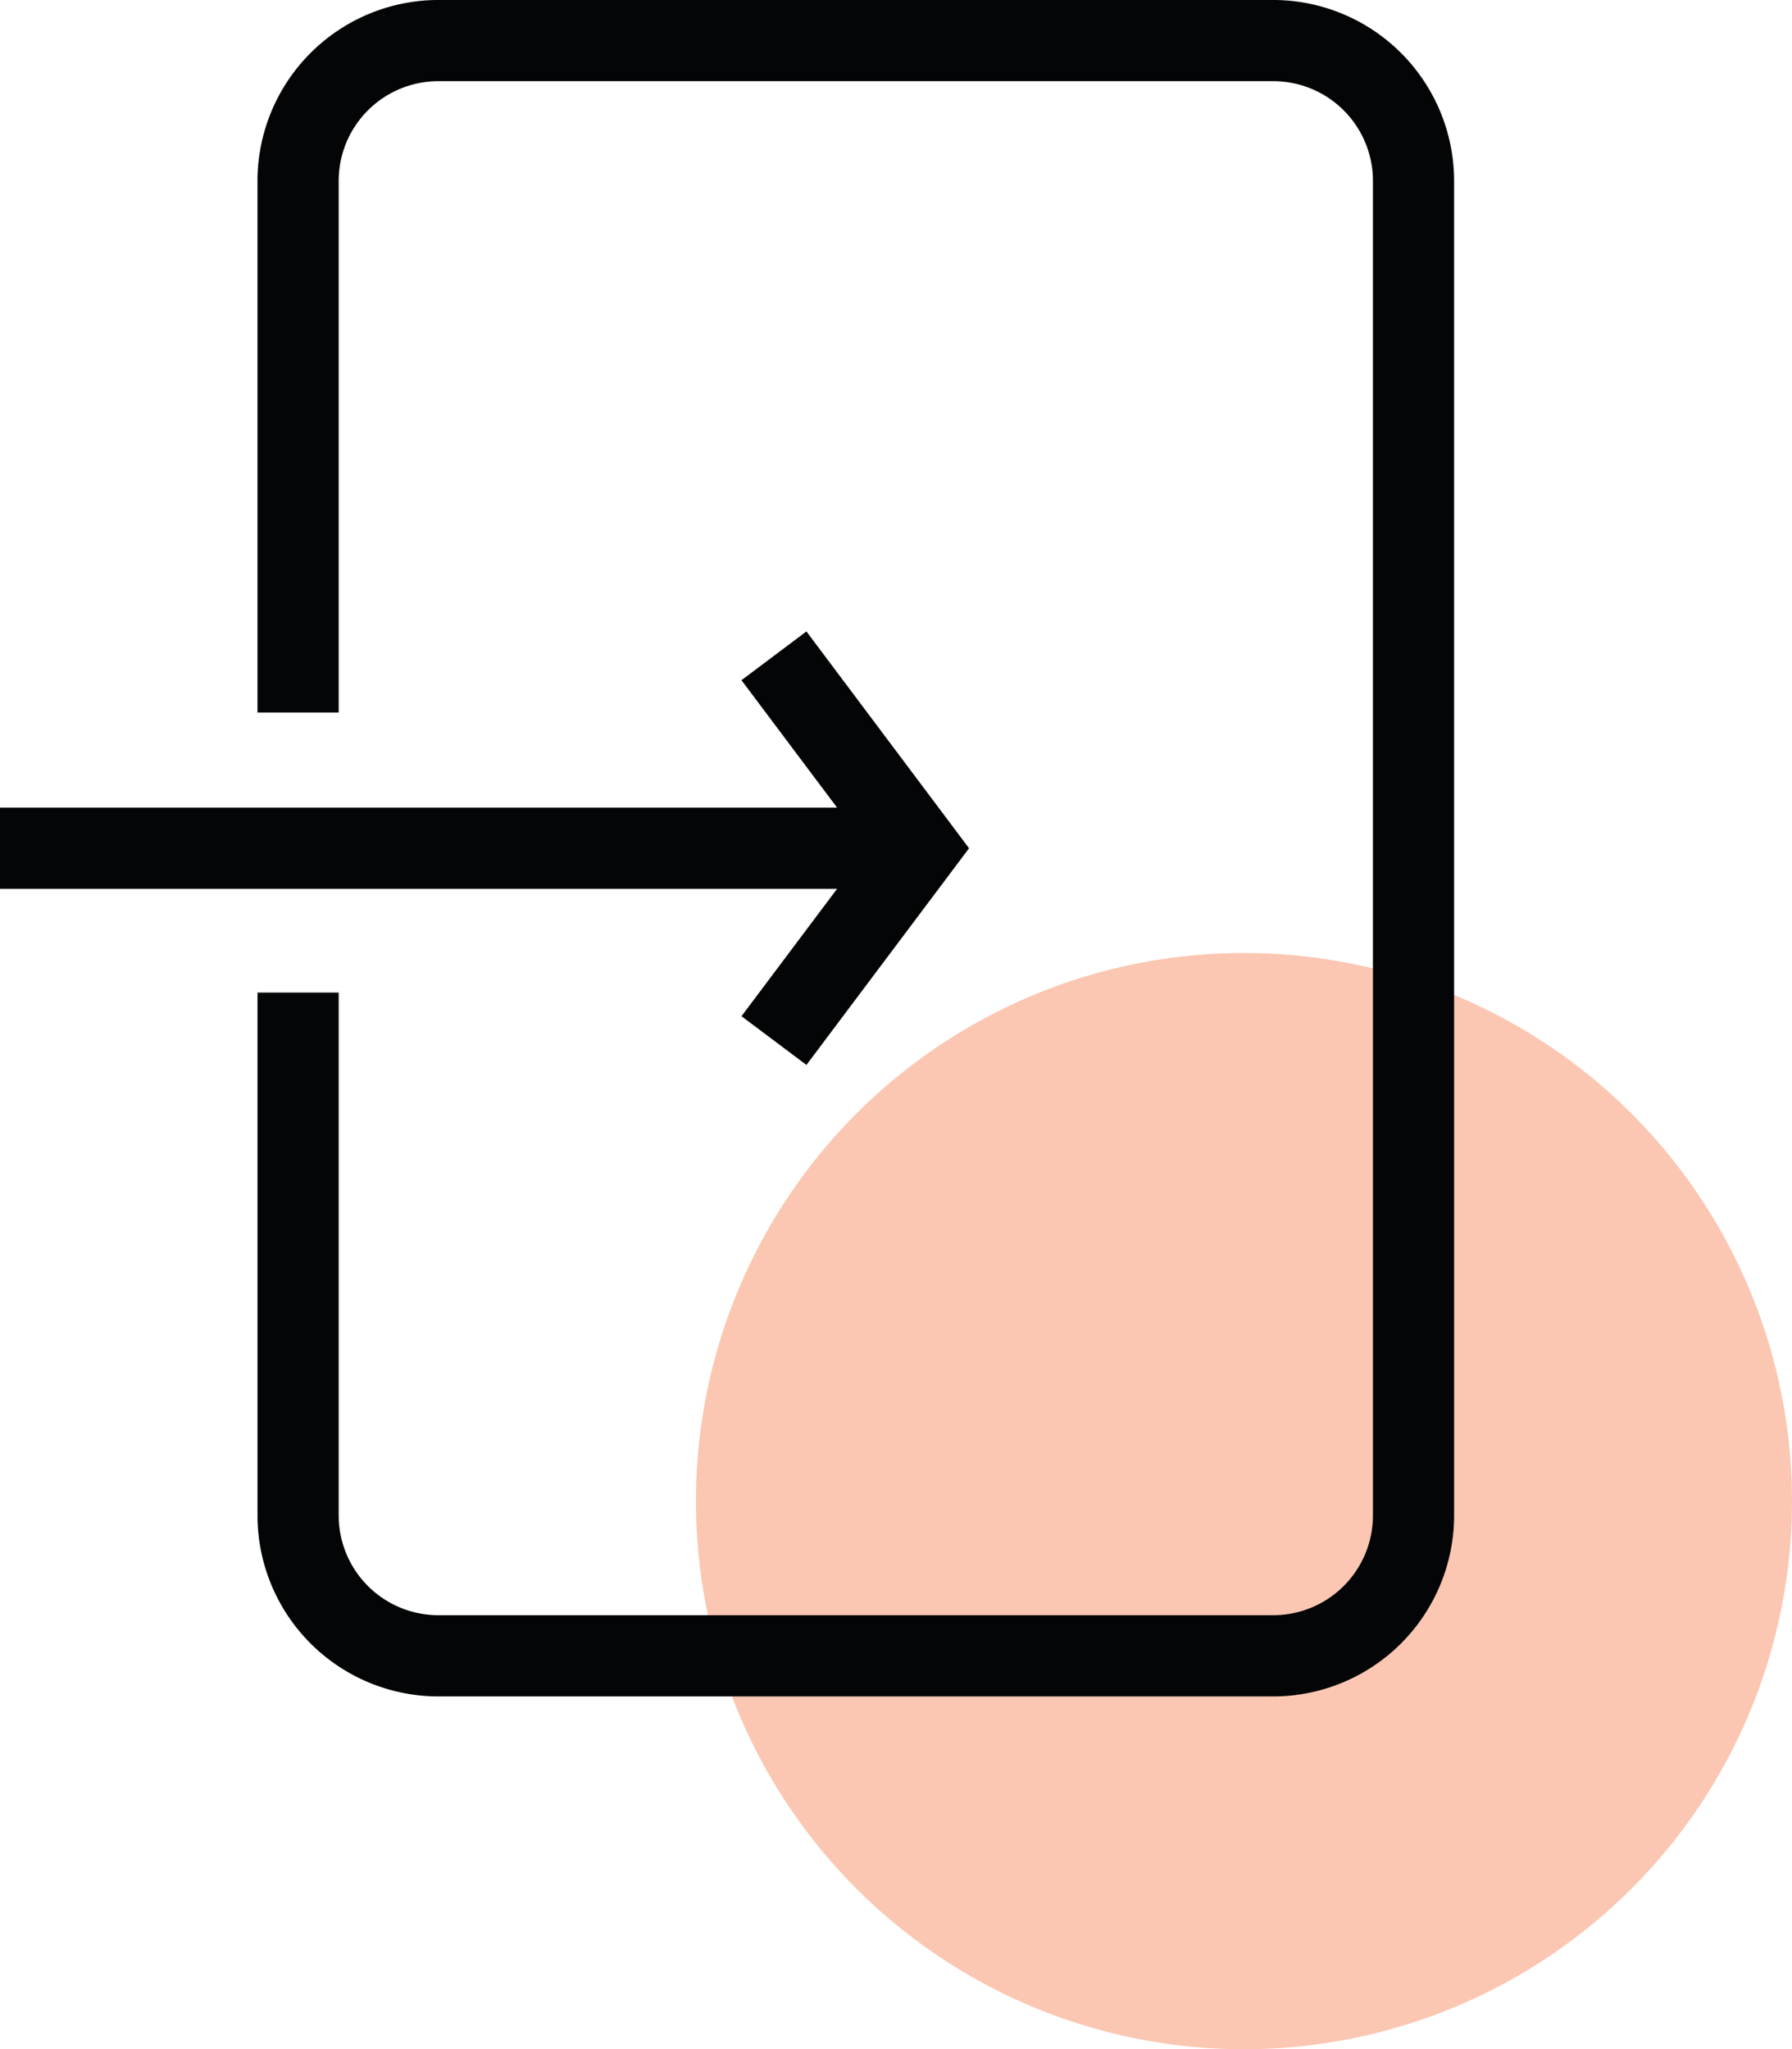 <?xml version="1.0" encoding="UTF-8"?> <svg xmlns="http://www.w3.org/2000/svg" xmlns:xlink="http://www.w3.org/1999/xlink" width="111.983" height="128.035" viewBox="0 0 111.983 128.035"><defs><clipPath id="clip-path"><rect id="Rectangle_172" data-name="Rectangle 172" width="111.983" height="128.035" fill="none"></rect></clipPath></defs><g id="Group_165" data-name="Group 165" transform="translate(0 0)"><g id="Group_164" data-name="Group 164" transform="translate(0 0)" clip-path="url(#clip-path)"><path id="Path_94" data-name="Path 94" d="M51.39,23.472A34.246,34.246,0,1,1,17.144,57.718,34.246,34.246,0,0,1,51.39,23.472" transform="translate(26.346 36.07)" fill="#fbc7b2"></path><path id="Path_95" data-name="Path 95" d="M69.82,0H17.642a11.314,11.314,0,0,0-11.3,11.3V44.518h5.074V11.3a6.233,6.233,0,0,1,6.225-6.228H69.82A6.234,6.234,0,0,1,76.048,11.3V94.692a6.233,6.233,0,0,1-6.228,6.225H17.642a6.233,6.233,0,0,1-6.225-6.225V62.016H6.343V94.692a11.311,11.311,0,0,0,11.3,11.3H69.82a11.313,11.313,0,0,0,11.3-11.3V11.3A11.316,11.316,0,0,0,69.82,0" transform="translate(9.748 -0.001)" fill="#040506"></path><path id="Path_96" data-name="Path 96" d="M46.336,39.593l4.059,3.044L60.557,29.1,50.395,15.552,46.336,18.6l5.974,7.96H0v5.074H52.31Z" transform="translate(-0.001 23.899)" fill="#040506"></path></g></g></svg> 